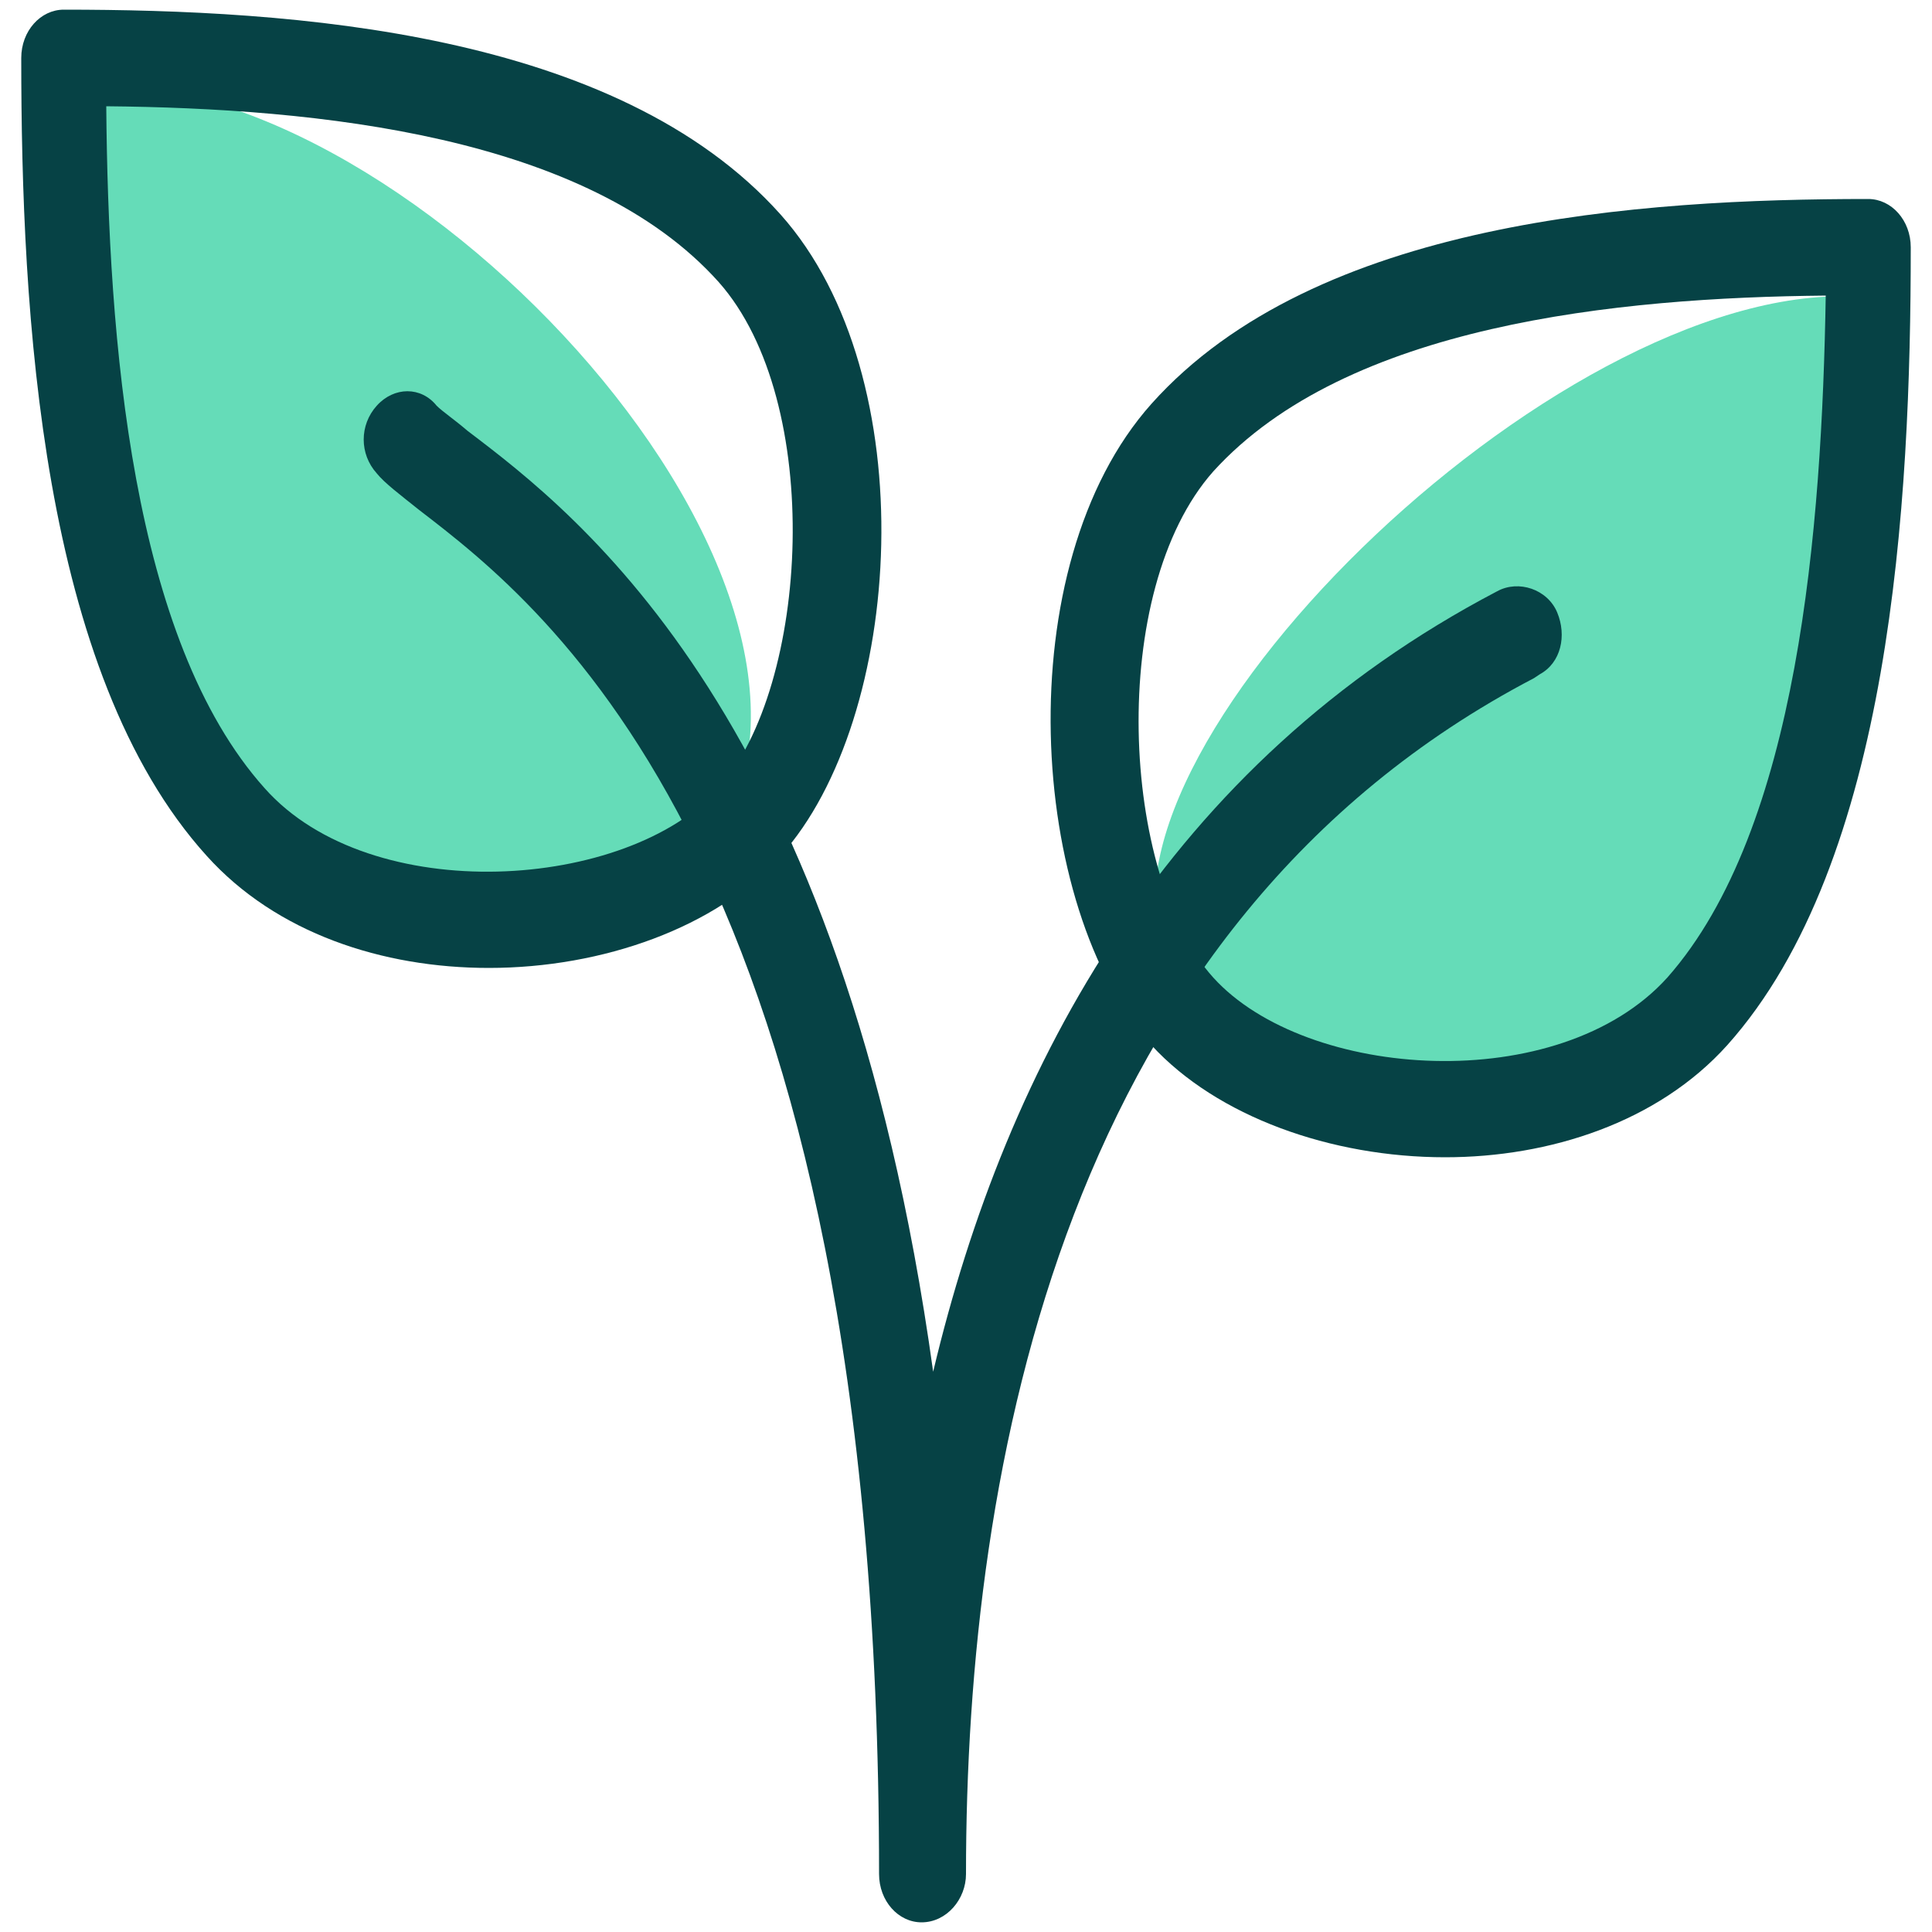 <?xml version="1.0" encoding="utf-8"?>
<!-- Generator: Adobe Illustrator 25.3.0, SVG Export Plug-In . SVG Version: 6.00 Build 0)  -->
<svg version="1.1" id="Career_Growth_Icon" xmlns="http://www.w3.org/2000/svg" xmlns:xlink="http://www.w3.org/1999/xlink" x="0px"
	 y="0px" viewBox="0 0 100 100" style="enable-background:new 0 0 100 100;" xml:space="preserve">
<style type="text/css">
	.st0{fill:#65DCB8;}
	.st1{fill:#064245;}
</style>
<g id="Background">
	<path class="st0" d="M96.7,15.4c2.9,0.3-1.3,23.7-4.3,28.8c-5.2,11.9-22.6,16.7-32.2,4.9C56.2,38.4,81.4,13.9,96.7,15.4z"/>
	<path class="st0" d="M4,4.5C3.4,13.3,3,28.6,6.1,33.8s8.7,22.8,31.1,9.5C45.6,29.5,20.3,2.9,4,4.5z"/>
</g>
<g id="Icon">
	<path id="XMLID_828_" class="st1" d="M25.3,50.1c-5.5,0-11-1.8-14.6-5.8C2.1,34.8,1.1,16.2,1.1,3c0-1.4,1-2.5,2.2-2.5
		c11.8,0,28.6,1.1,37.1,10.6c7.5,8.4,6.4,26.1,0,33.2C37.1,48,31.2,50.1,25.3,50.1z M5.5,5.5c0.1,12.1,1.3,27.6,8.2,35.3
		c5.5,6.2,18.8,5.3,23.5,0s5.5-20,0-26.2C30.4,7,16.4,5.6,5.5,5.5z"/>
	<path id="XMLID_825_" class="st1" d="M74.8,59.9c-5.9,0-11.8-2.1-15.2-5.8c-6.4-7.1-7.5-24.8,0-33.2c8.5-9.5,25.3-10.6,37.1-10.6
		c1.2,0,2.2,1.1,2.2,2.5c0,13.2-1,31.8-9.5,41.3C85.8,58.1,80.2,59.9,74.8,59.9z M94.5,15.3c-10.8,0.1-24.8,1.5-31.7,9.1
		c-5.5,6.2-4.8,20.9,0,26.2s17.9,6.2,23.5,0C93.1,42.9,94.3,27.3,94.5,15.3z"/>
	<path id="XMLID_824_" class="st1" d="M47.7,99.5c-1.2,0-2.2-1.1-2.2-2.5c0-52.4-17.3-65.6-23.8-70.6c-1-0.8-1.8-1.4-2.2-1.9
		c-0.9-1-0.9-2.5,0-3.5c0.9-1,2.3-1,3.1,0c0.3,0.3,0.9,0.7,1.6,1.3c5.8,4.4,19.4,14.8,24.1,48.7c3.8-16,12.2-31.5,29.2-40.4
		c1.1-0.6,2.6-0.1,3.1,1.1c0.5,1.2,0.2,2.6-0.9,3.2l-0.3,0.2C55.1,47.8,50,75.8,50,97C50,98.3,49,99.5,47.7,99.5z"/>
</g>
</svg>
